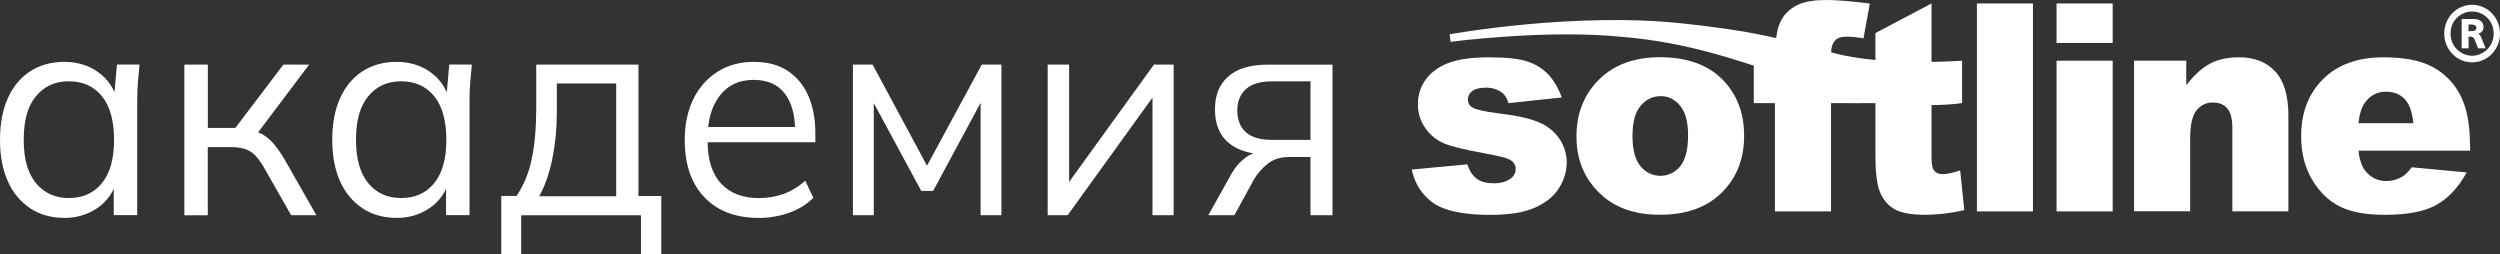 <?xml version="1.0" encoding="UTF-8"?> <svg xmlns="http://www.w3.org/2000/svg" id="Layer_2" data-name="Layer 2" viewBox="0 0 1918.7 195.11"><rect x="0" y="0" width="1918.7" height="195.11" fill="#333333" stroke="none"/><defs><style> .cls-1 { fill: #fff; } </style></defs><g id="Layer_1-2" data-name="Layer 1"><g id="_Слой_2" data-name="Слой 2"><g id="_Слой_1-2" data-name="Слой 1-2"><path class="cls-1" d="m49.3,167.2c-9.95,0-18.61-2.42-26-7.26-7.59-5.08-13.55-12.23-17.18-20.61-4.08-8.89-6.12-19.56-6.12-32.01s2.05-23.32,6.12-32.21c4.07-8.89,9.79-15.71,17.21-20.48s16.06-7.15,26-7.15,18.79,2.65,26.09,7.94c7.28,5.19,12.45,12.83,14.58,21.51h-2.69l2.45-27.39h17.33c-.44,4.46-.87,9-1.23,13.46s-.55,9-.55,13.22v88.89h-18v-27.11h2.45c-2.12,8.68-7.33,16.29-14.65,21.4-7.55,5.26-16.57,7.99-25.77,7.81h-.04Zm3.55-15.2c10.67,0,19.11-3.8,25.34-11.4,6.24-7.62,9.36-18.67,9.36-33.28s-3.12-25.89-9.36-33.51-14.64-11.41-25.34-11.41-18.85,3.79-25.22,11.41-9.43,18.75-9.43,33.51,3.15,25.7,9.43,33.28c6.28,7.58,14.68,11.4,25.22,11.4Z"></path><path class="cls-1" d="m141.5,165.15V49.58h18v48.59h21.12l36.87-48.59h19.77l-42.19,56-4.9-5.77c3.87.32,7.64,1.41,11.09,3.19,3.44,1.97,6.49,4.55,9,7.62,3.57,4.37,6.73,9.05,9.44,14l23.09,40.54h-19.34l-20.45-35.85c-1.96-3.68-4.38-7.09-7.22-10.15-2.17-2.21-4.84-3.87-7.78-4.85-3.5-1-7.13-1.46-10.77-1.38h-17.77v52.26h-18l.04-.04Z"></path><path class="cls-1" d="m304.32,167.2c-9.94,0-18.61-2.42-26-7.26-7.59-5.08-13.57-12.23-17.21-20.61-4.06-8.88-6.1-19.55-6.12-32,0-12.43,2.06-23.32,6.12-32.21s9.79-15.71,17.21-20.48,16.07-7.15,26-7.15,18.79,2.65,26.09,7.94c7.28,5.19,12.46,12.82,14.59,21.5h-2.65l2.45-27.39h17.33c-.43,4.46-.87,9-1.22,13.46s-.56,9-.56,13.22v88.89h-18v-27.11h2.45c-2.12,8.67-7.32,16.28-14.64,21.4-7.56,5.25-16.58,7.99-25.78,7.81h-.06Zm3.56-15.2c10.67,0,19.11-3.8,25.34-11.4,6.23-7.62,9.35-18.67,9.35-33.28s-3.12-25.89-9.35-33.51-14.65-11.41-25.34-11.41-18.88,3.79-25.23,11.41-9.43,18.75-9.43,33.51,3.16,25.7,9.43,33.28,14.69,11.4,25.23,11.4Z"></path><path class="cls-1" d="m384.73,195.07v-44.68h11.76c5.62-8.52,9.53-18.06,11.51-28.07,2.36-10.89,3.54-23.78,3.55-38.68v-34.06h78.45v100.85h17.52v44.68h-15.59v-29.92h-91.93v29.92h-15.35l.08-.04Zm29.09-44.45h59.09v-86.56h-45.55v22.58c.03,11.8-1.12,23.56-3.44,35.13-2.29,11.29-5.68,20.92-10.1,28.89h0v-.04Z"></path><path class="cls-1" d="m582,167.2c-17.49,0-31.27-5.25-41.33-15.75-10.06-10.5-15.11-25.12-15.15-43.85,0-12.12,2.21-22.7,6.67-31.66,4.13-8.62,10.6-15.89,18.67-21,8-5,17.17-7.46,27.55-7.46s18.83,2.21,25.78,6.67c7.09,4.62,12.66,11.23,16,19,3.71,8.21,5.57,17.92,5.57,29.13v6.91h-86.4v-11.74h74.64l-3.79,3c0-12.27-2.65-21.86-8-28.77s-13.3-10.38-23.8-10.38c-11.09,0-19.77,4-26,12.08s-9.35,18.9-9.35,32.6v2.09c0,14.45,3.43,25.34,10.34,32.8s16.6,11.13,29,11.13c6.4.05,12.75-1,18.79-3.11,6.21-2.28,11.91-5.74,16.81-10.19l6.24,13.15c-5.26,5.13-11.6,9.02-18.55,11.4-7.59,2.7-15.59,4.05-23.65,4h0l-.04-.05Z"></path><path class="cls-1" d="m654.59,165.15V49.58h15.12l41.76,77.6,42-77.6h15.12v115.57h-16v-94.85h4.66l-41.09,76.22h-9.12l-41.32-76.46h4.9v95.09h-16.03Z"></path><path class="cls-1" d="m804.07,165.15V49.58h16.46v98.32h-6l71.09-98.32h15.12v115.57h-16.23v-98.56h6l-71.09,98.56h-15.35Z"></path><path class="cls-1" d="m927.38,165.15l17.76-31.78c2.61-4.83,6.25-9.03,10.66-12.31,3.88-3,8.63-4.66,13.54-4.7h3.12l-.24,2.09c-12.59,0-22.34-3-29.33-8.84s-10.42-14.48-10.42-25.69,3.4-19.15,10.22-25.23,16.94-9.07,30.44-9.07h49.53v115.57h-16.89v-44.68h-16.66c-6.23,0-11.48,1.62-15.75,4.85-4.38,3.33-8.08,7.47-10.89,12.2l-15.12,27.63h-20l.03-.04Zm48.86-57.79h29.53v-44.92h-29.53c-9,0-15.74,2-20.09,6s-6.55,9.44-6.55,16.34,2.17,12.79,6.55,16.7,11.1,5.88,20.09,5.88Z"></path><path class="cls-1" d="m1083.53,130.1l42.63-3.95c1.73,5.21,4.22,8.92,7.38,11.17s7.38,3.36,12.67,3.36c5.76,0,10.22-1.28,13.38-3.83,2.31-1.61,3.69-4.25,3.67-7.07,0-3.2-1.62-5.68-4.89-7.42-2.33-1.22-8.49-2.76-18.48-4.58-14.88-2.72-25.26-5.17-31-7.46-5.89-2.38-10.97-6.39-14.65-11.56-3.96-5.4-6.06-11.94-6-18.63-.17-7.11,2.1-14.06,6.44-19.7,4.3-5.53,10.19-9.65,17.68-12.35s17.57-4.06,30.26-4.08c13.34,0,23.21,1,29.52,3.16,6.03,1.88,11.5,5.23,15.91,9.75,4.26,4.42,7.77,10.38,10.58,17.88l-40.94,4.38c-1-3.79-2.76-6.55-5.25-8.33-3.56-2.43-7.8-3.68-12.11-3.55-4.74,0-8.33.91-10.5,2.68-2.07,1.51-3.29,3.92-3.28,6.48,0,2.84,1.42,5,4.23,6.43s8.92,2.76,18.31,4c14.25,1.65,24.86,3.96,31.81,6.94,6.46,2.57,12.02,7.01,15.95,12.75,3.65,5.35,5.59,11.68,5.57,18.16-.1,6.92-2.12,13.67-5.85,19.5-3.9,6.31-10.04,11.34-18.43,15.08s-19.82,5.61-34.3,5.6c-20.45,0-35-3-43.66-9s-14.24-14.56-16.69-25.69h0l.04-.12Z"></path><path class="cls-1" d="m1230.32,150.7c11.09,9.44,25.69,14.13,43.69,14.13,20.17,0,35.99-5.68,47.45-17.05s17.17-25.94,17.13-43.73c0-15.83-4.62-29.13-13.82-40-11.48-13.42-28.43-20.13-50.84-20.13-19.61,0-35.19,5.72-46.73,17.17-11.54,11.45-17.3,25.99-17.29,43.62,0,18.94,6.82,34.25,20.45,45.94m28.73-69.31c3.71-4.83,9.47-7.62,15.56-7.54,5.92,0,10.89,2.49,14.92,7.46,4.03,4.97,6.03,12.51,6,22.62,0,10.85-2,18.74-6,23.68-6.68,8.43-18.92,9.85-27.35,3.18-1.2-.95-2.29-2.05-3.24-3.26-4.07-5-6.08-12.71-6.08-23.13s2-17.92,6.11-23h.08Z"></path><path class="cls-1" d="m1405.28,46.58h20.45v32.56h-20.45v83.09h-43.06v-83.09h-16.22v-32.56h16.22v-5.21c.04-5.21.53-10.4,1.46-15.52.72-5,2.63-9.75,5.57-13.85,3.01-3.81,6.93-6.79,11.4-8.68,4.9-2.21,12.07-3.32,21.52-3.32,7.54,0,18.5.91,32.88,2.72l-4.86,26.73c-4.11-.77-8.29-1.21-12.47-1.31-3.91,0-6.67.67-8.37,2-1.88,1.65-3.15,3.89-3.59,6.35-.36,1.58-.51,4.93-.51,10.11h0l.03-.02Z"></path><path class="cls-1" d="m1482.41,79.14v41c0,4.93.44,8.21,1.34,9.79,1.42,2.49,3.87,3.71,7.39,3.71,3.15,0,7.57-.95,13.26-2.84l3.16,30.47c-9.75,2.28-19.72,3.48-29.73,3.59-10.65,0-18.55-1.42-23.64-4.22-5.09-2.88-9.04-7.42-11.19-12.86-2.45-5.76-3.63-15.08-3.63-28v-40.64h-15.77v-32.56h15.75v-21.2l43.06-22.74v76.5Z"></path><polygon class="cls-1" points="1517.23 2.65 1560.25 2.65 1560.25 162.23 1517.23 162.23 1517.23 2.65 1517.23 2.65"></polygon><polygon class="cls-1" points="1578.37 162.23 1621.43 162.23 1621.43 46.58 1578.37 46.58 1578.37 162.23 1578.37 162.23"></polygon><polygon class="cls-1" points="1578.37 2.65 1578.37 32.96 1621.43 32.96 1621.43 2.65 1578.37 2.65 1578.37 2.65"></polygon><path class="cls-1" d="m1637.81,46.58h40.1v18.82c5.96-7.69,12-13.19,18.12-16.5,6.12-3.31,13.58-4.93,22.34-4.93,11.88,0,21.17,3.64,27.87,10.93,6.7,7.29,10.05,18.55,10.06,33.79v73.5h-43v-63.63c0-7.26-1.3-12.39-3.91-15.39-2.6-3-6.27-4.5-11-4.5-4.95-.13-9.67,2.13-12.67,6.07-3.24,4.07-4.82,11.37-4.82,21.87v55.54h-43.06V46.54h0l-.03.04Z"></path><path class="cls-1" d="m1895.64,110.6c0-15.32-2.41-27.67-7.27-37.26-4.61-9.3-12.01-16.92-21.15-21.83-9.28-5.05-21.92-7.56-37.93-7.54-19.74,0-35.21,5.59-46.42,16.78-11.21,11.19-16.8,25.82-16.78,43.89,0,12.71,2.79,23.76,8.37,33.15,5.57,9.44,12.59,16.27,21.12,20.61s20.13,6.47,34.93,6.47c17.05,0,30.14-2.51,39.27-7.54,9.12-5.05,16.9-13.34,23.37-25l-42.15-3.93c-2.65,3.47-5.1,5.92-7.42,7.26-3.6,2.13-7.71,3.27-11.89,3.28-6.23.18-12.18-2.58-16.06-7.46-2.92-3.47-4.78-8.72-5.53-15.83h85.66v-5.05h-.12Zm-85.54-16.07c.71-6.94,2.33-12.19,4.94-15.71,3.62-5.41,9.75-8.6,16.26-8.44,5.84,0,10.62,1.85,14.21,5.6s5.84,10,6.67,18.59h-42.08v-.04Z"></path><path class="cls-1" d="m1292.71,18.12c49.07,5.44,68.64,9.75,114.39,22.46,38.13,10.61,98.76,6,98.76,6v32.56c-23.76,3.39-75.31,2.17-118.22-13.93-76.73-28.86-111.47-34.7-152.52-37.74-55.61-4.1-121.84,4.62-121.84,4.62l-.68-5.76s95.92-17.53,180.07-8.21h.04Z"></path><path class="cls-1" d="m1894.53,23.89h2.33c3.42,0,3.72-1.75,3.72-2.67,0-2.42-3.24-2.37-3.72-2.37h-2.33v5.04Zm4.21-9.3c4.83,0,7.33,2.63,7.33,6.1.07,2.54-1.71,4.75-4.21,5.22h0c1.04.48,1.86,1.34,2.28,2.41l3.51,8.77h-5.79l-2.81-7.15c-.49-1.11-1.6-1.82-2.81-1.79h-1.66v8.94h-5.31V14.59h9.47Zm-1.44,28.2c9.25-.16,16.63-7.75,16.53-17,.23-9.13-7-16.72-16.13-16.94-9.13-.23-16.72,7-16.94,16.13,0,.27,0,.54,0,.82-.12,9.26,7.28,16.86,16.54,17m0-39.12c11.84,0,21.4,9.87,21.4,22.06s-9.56,22.11-21.4,22.11-21.41-9.87-21.41-22.11,9.56-22.06,21.41-22.06Z"></path></g></g></g></svg> 